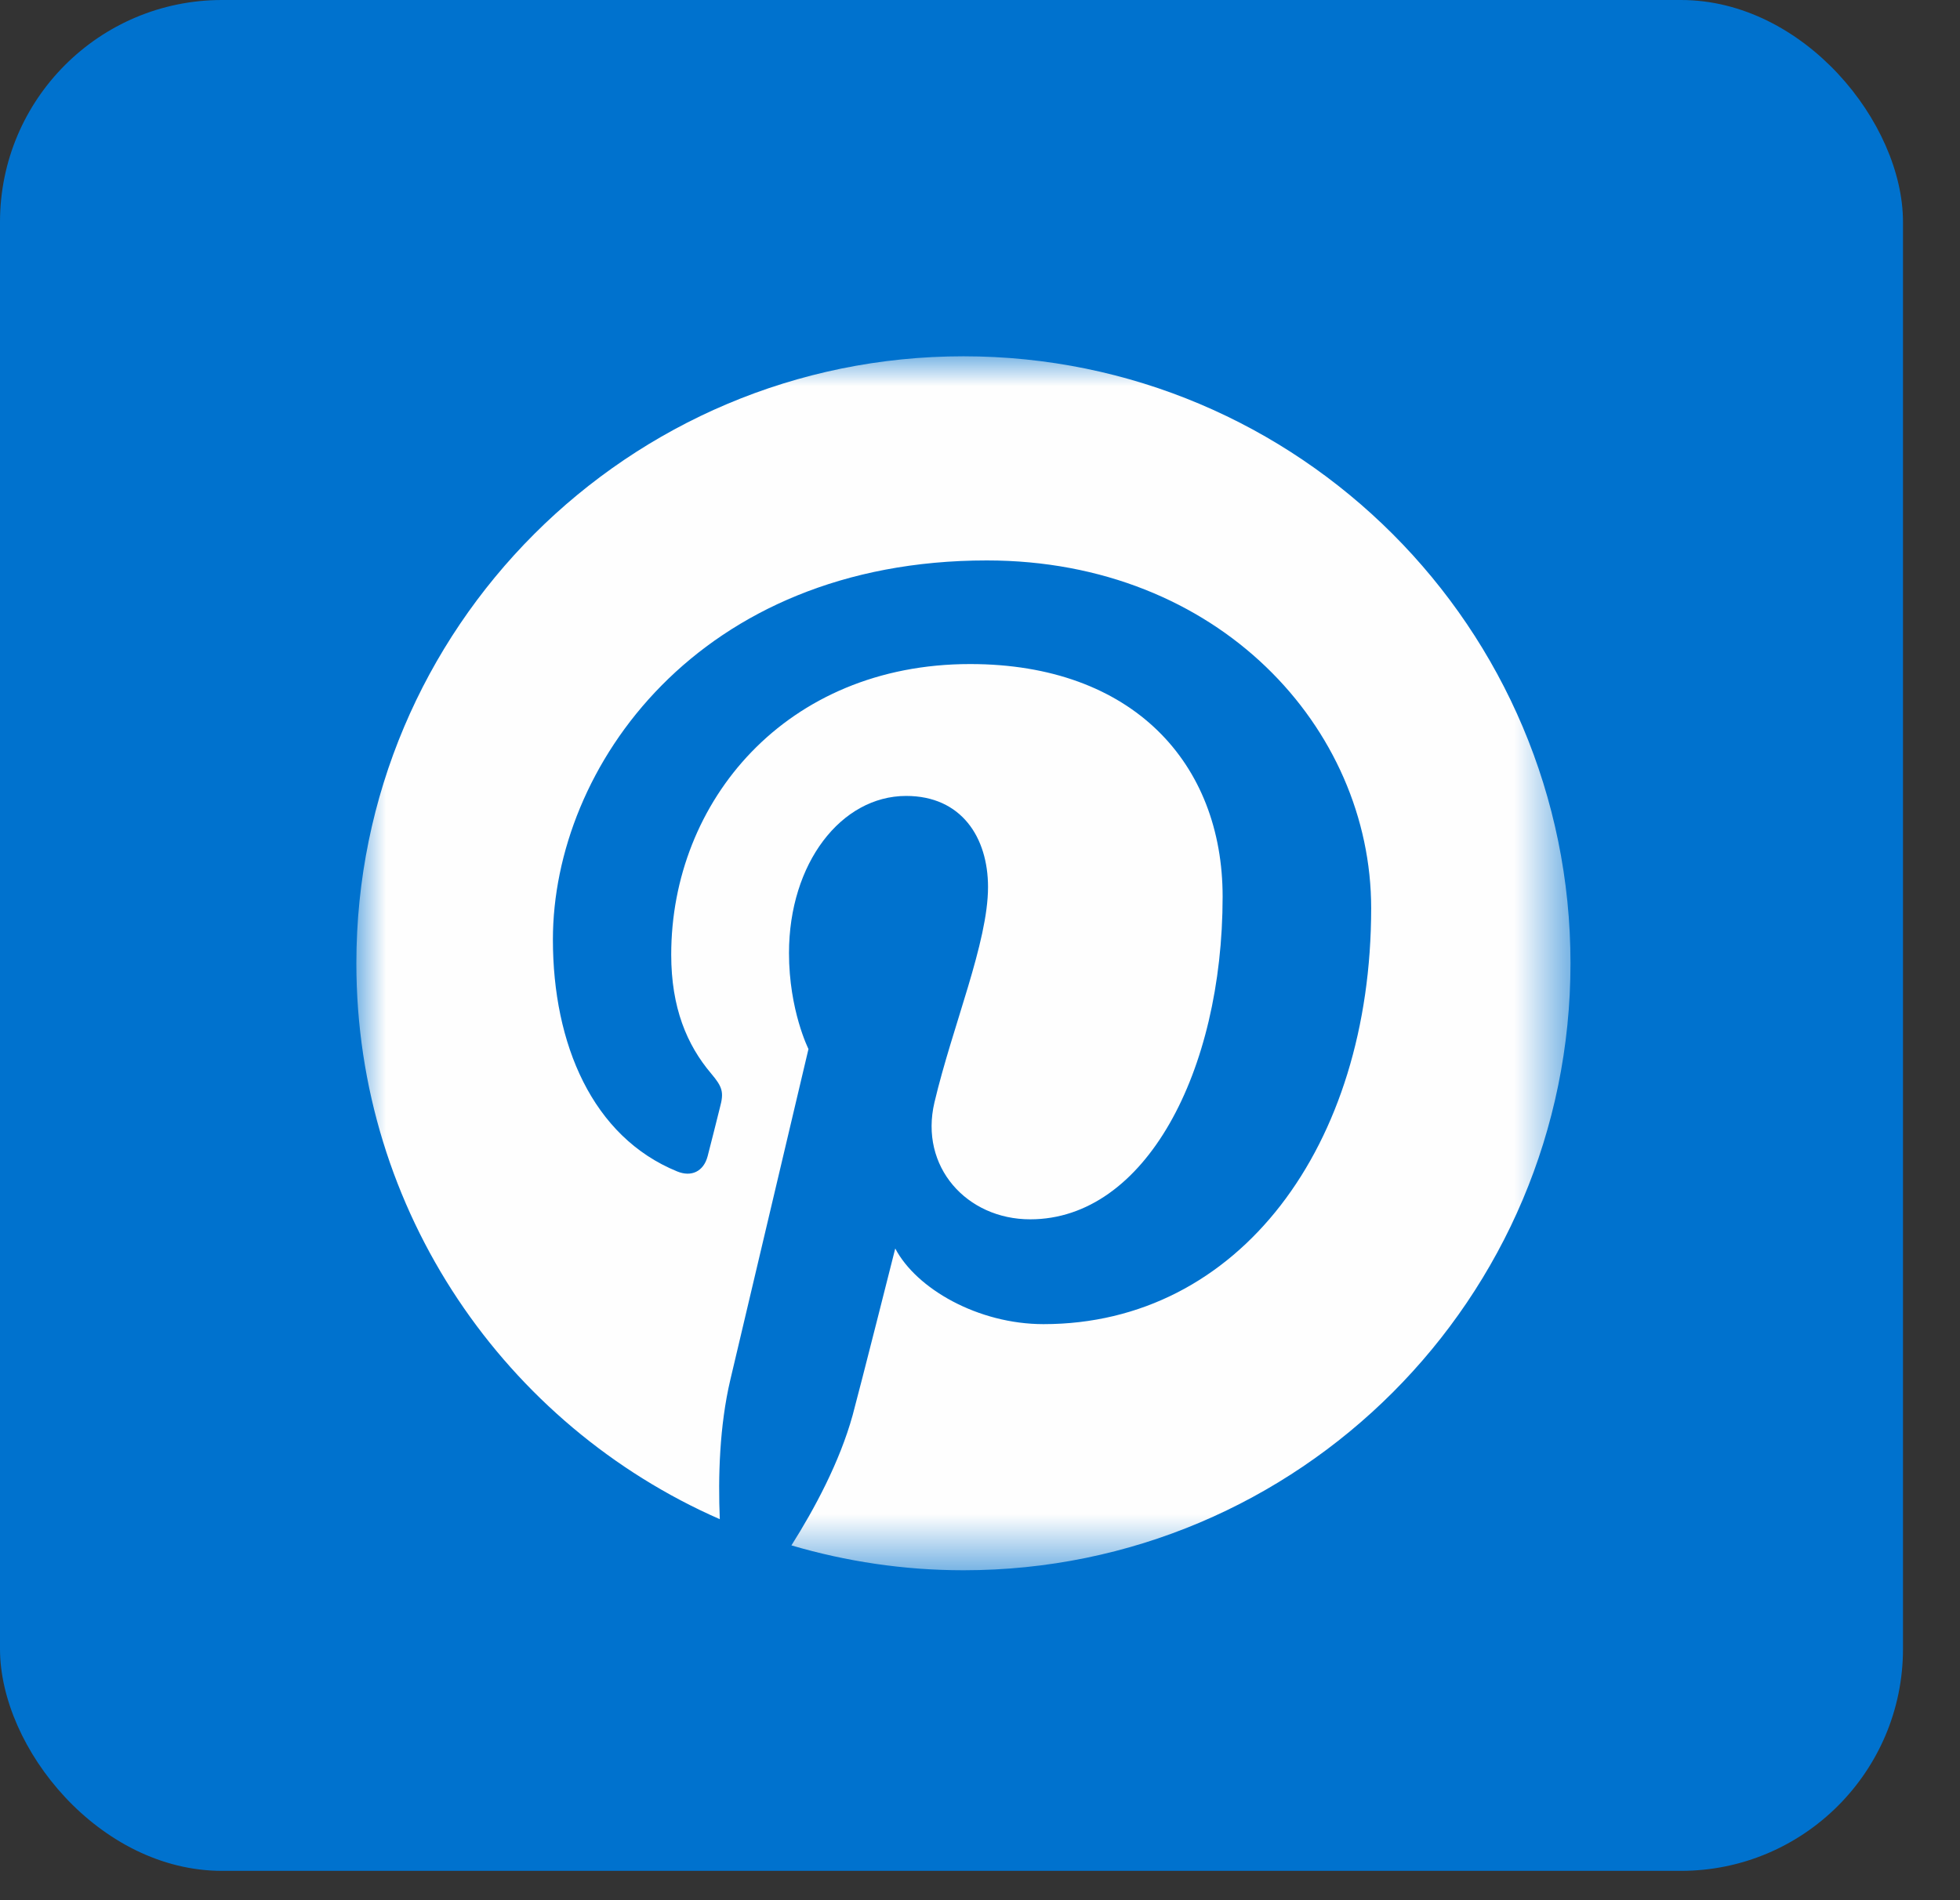 <svg xmlns="http://www.w3.org/2000/svg" xmlns:xlink="http://www.w3.org/1999/xlink" width="33" height="32" viewBox="0 0 33 32">
    <rect x="0" y="0" width="33" height="32" fill="#333333" stroke="none"/>
    <defs>
        <rect id="a" width="32.04" height="31.506" rx="3.738"/>
        <path id="c" d="M0 0h20.442v20.443H0z"/>
    </defs>
    <g fill="none" fill-rule="evenodd">
        <mask id="b" fill="#fff">
            <use xlink:href="#a"/>
        </mask>
        <use fill="#0072CE" xlink:href="#a"/>
        <g mask="url(#b)">
            <g transform="translate(6 6)">
                <mask id="d" fill="#fff">
                    <use xlink:href="#c"/>
                </mask>
                <path fill="#FEFEFE" d="M10.222 0C4.577 0 0 4.576 0 10.222c0 4.185 2.517 7.781 6.119 9.362-.03-.715-.005-1.572.177-2.347l1.316-5.571s-.328-.652-.328-1.616c0-1.514.88-2.646 1.973-2.646.93 0 1.378.698 1.378 1.534 0 .934-.596 2.333-.902 3.627-.256 1.084.544 1.969 1.612 1.969 1.937 0 3.24-2.487 3.24-5.435 0-2.24-1.507-3.916-4.252-3.916-3.1 0-5.032 2.312-5.032 4.894 0 .891.263 1.52.675 2.005.189.224.215.313.145.57-.047.19-.16.64-.207.82-.069.26-.277.352-.511.256-1.429-.582-2.094-2.146-2.094-3.905 0-2.902 2.448-6.385 7.306-6.385 3.902 0 6.471 2.824 6.471 5.856 0 4.01-2.23 7.005-5.516 7.005-1.104 0-2.142-.597-2.497-1.274 0 0-.594 2.355-.718 2.81-.218.787-.642 1.576-1.03 2.19.919.27 1.89.419 2.897.419 5.644 0 10.22-4.577 10.22-10.222C20.442 4.576 15.866 0 10.222 0" mask="url(#d)"/>
            </g>
        </g>
    </g>
</svg>
